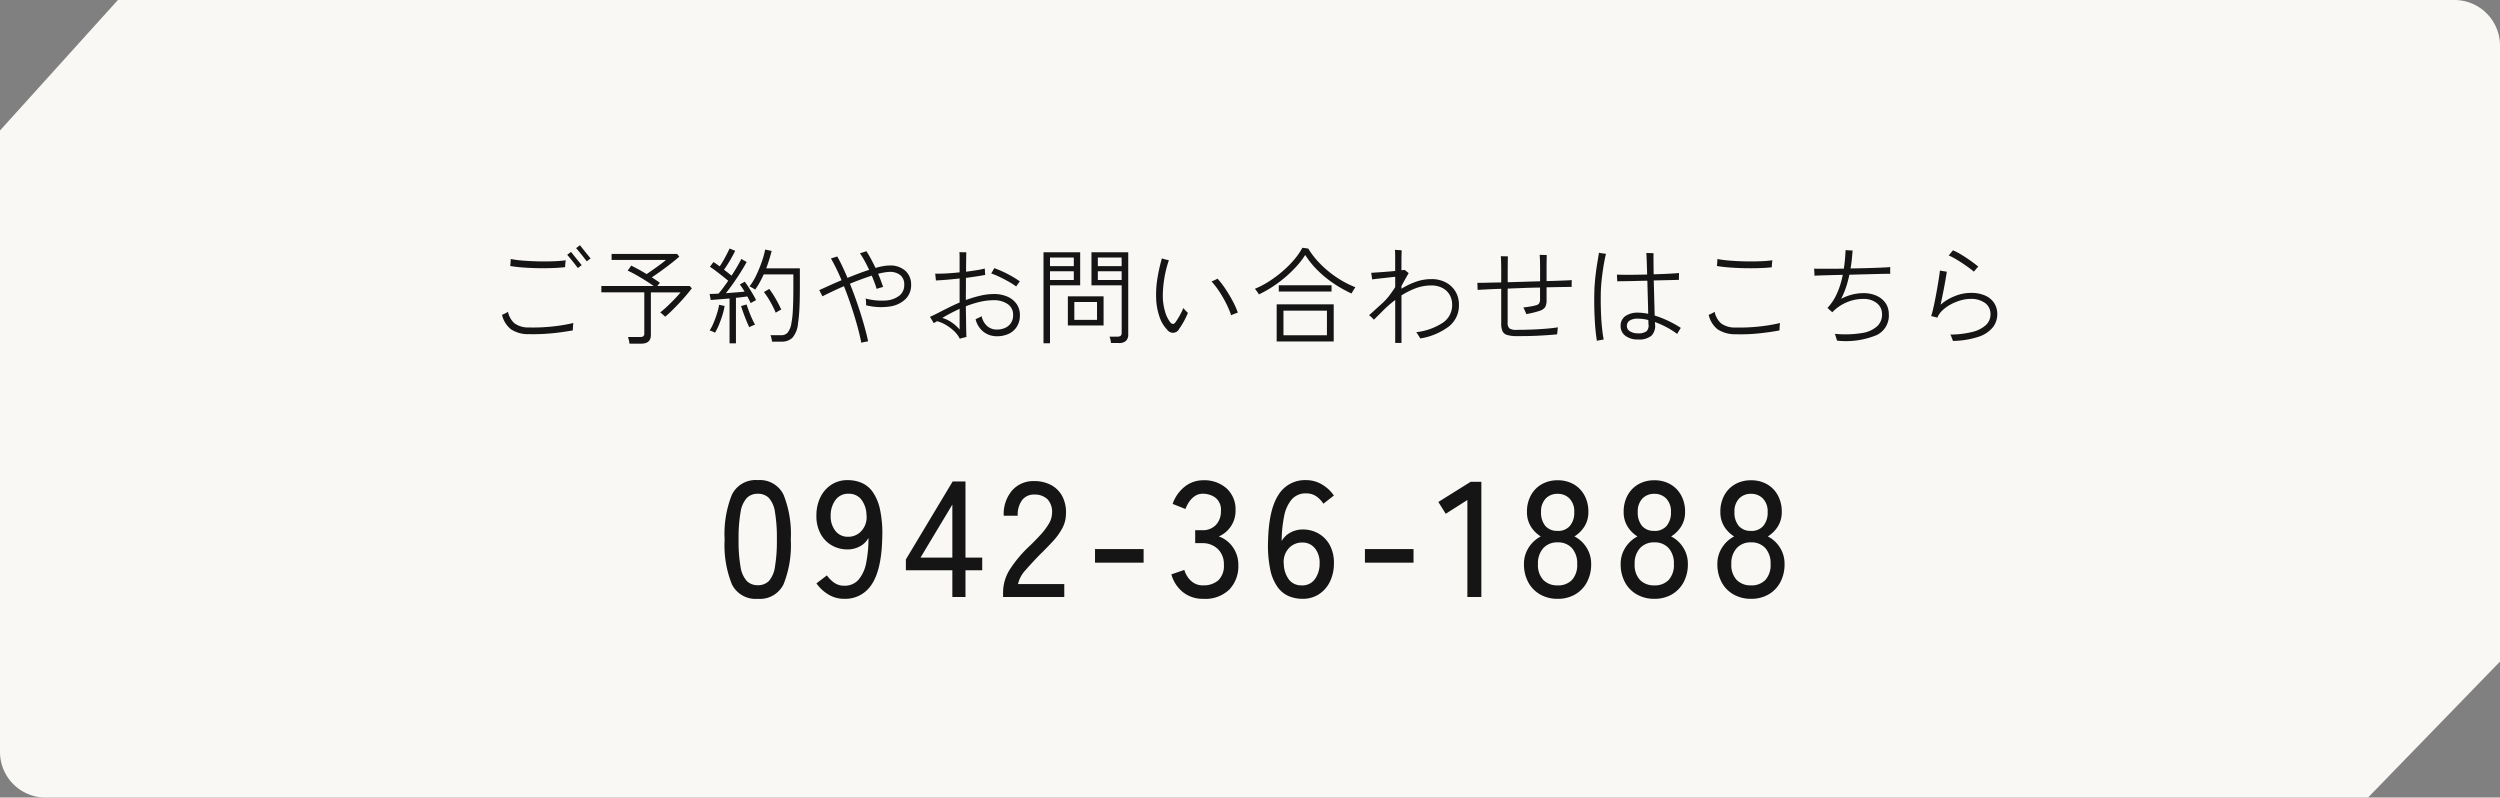 <svg xmlns="http://www.w3.org/2000/svg" width="335" height="106.871" viewBox="0 0 335 106.871"><rect x="0" y="0" width="335" height="106.871" fill="#808080" stroke="none"/><g transform="translate(-20 -4317)"><path d="M15.8,0H328.887A6.113,6.113,0,0,1,335,6.113v82.54l-17.683,18.218H6.113A6.113,6.113,0,0,1,0,100.758V17.487Z" transform="translate(20 4317)" fill="#faf8f5"/><path d="M33.92-2.04,33.2-4.52A28.989,28.989,0,0,1,20.04-1.8C11.8-1.84,4.88-5.44,4.88-13.44c0-8.04,6.88-11.72,15.2-11.72a31.784,31.784,0,0,1,13.08,2.72l.76-2.48a32.919,32.919,0,0,0-14.08-2.76c-8.12,0-18.04,3.44-18.04,14.2,0,10,8.76,14.2,18.04,14.2C25.92.72,30.28-.28,33.92-2.04ZM72.84-13.48c0-9.92-8.32-14.2-17.44-14.2-9.16,0-17.44,4.28-17.44,14.2C37.96-3.52,46.28.72,55.4.72,64.56.72,72.84-3.52,72.84-13.48Zm-3.08,0c0,8.08-6.4,11.84-14.36,11.8-8,0-14.36-3.76-14.36-11.8,0-8,6.36-11.8,14.36-11.8C63.36-25.28,69.76-21.48,69.76-13.48Zm42.56-13.48h-2.88V-4.84L80.6-27.64h-.36V0h2.88V-22.08L111.96.68h.36Zm40.96,2.52v-2.52H118.64v2.52h15.92V0h2.84V-24.44ZM185.52,0,168.24-27.52H166L148.68,0h3.48l4.12-6.72h21.56L181.96,0Zm-9.24-9.24H157.84l9.24-14.96Zm44.52,7.2-.72-2.48A28.989,28.989,0,0,1,206.92-1.8c-8.24-.04-15.16-3.64-15.16-11.64,0-8.04,6.88-11.72,15.2-11.72a31.784,31.784,0,0,1,13.08,2.72l.76-2.48a32.919,32.919,0,0,0-14.08-2.76c-8.12,0-18.04,3.44-18.04,14.2,0,10,8.76,14.2,18.04,14.2C212.8.72,217.16-.28,220.8-2.04Zm39.44-22.4v-2.52H225.6v2.52h15.92V0h2.84V-24.44Z" transform="translate(57 4382)" fill="#faf8f5" style="mix-blend-mode:multiply;isolation:isolate"/><path d="M5.544.242A3.534,3.534,0,0,1,2.068-1.716,14.111,14.111,0,0,1,1.1-7.7a14.191,14.191,0,0,1,.968-5.995,3.531,3.531,0,0,1,3.476-1.969A3.513,3.513,0,0,1,9-13.695,14.191,14.191,0,0,1,9.966-7.7,14.111,14.111,0,0,1,9-1.716,3.516,3.516,0,0,1,5.544.242Zm0-1.826a2.007,2.007,0,0,0,1.485-.561,3.63,3.63,0,0,0,.814-1.9A20.675,20.675,0,0,0,8.1-7.7a20.838,20.838,0,0,0-.253-3.674,3.63,3.63,0,0,0-.814-1.9,2.007,2.007,0,0,0-1.485-.561,2.016,2.016,0,0,0-1.474.561,3.628,3.628,0,0,0-.836,1.9A19.987,19.987,0,0,0,2.97-7.7a19.831,19.831,0,0,0,.264,3.652,3.628,3.628,0,0,0,.836,1.9A2.016,2.016,0,0,0,5.544-1.584ZM17.116.242A4.019,4.019,0,0,1,15-.341,5.277,5.277,0,0,1,13.4-1.826L14.806-2.9a4.054,4.054,0,0,0,1,1,2.257,2.257,0,0,0,1.309.385,2.443,2.443,0,0,0,1.947-.825,4.916,4.916,0,0,0,1.012-2.266,16.518,16.518,0,0,0,.3-3.311,2.776,2.776,0,0,1-1.155,1.133,3.415,3.415,0,0,1-1.639.407,4.19,4.19,0,0,1-2.112-.539A3.935,3.935,0,0,1,13.959-8.47a4.919,4.919,0,0,1-.561-2.42,5.532,5.532,0,0,1,.528-2.464A4.152,4.152,0,0,1,15.4-15.048a3.941,3.941,0,0,1,2.2-.616,4.764,4.764,0,0,1,1.826.352,3.542,3.542,0,0,1,1.5,1.21,6.385,6.385,0,0,1,.99,2.343,15.351,15.351,0,0,1,.308,3.751q-.088,4.29-1.386,6.27A4.184,4.184,0,0,1,17.116.242Zm.506-8.316a2.35,2.35,0,0,0,1.87-.847,2.76,2.76,0,0,0,.616-2.123,3.51,3.51,0,0,0-.737-2.079,2.1,2.1,0,0,0-1.661-.715,2.065,2.065,0,0,0-1.771.858,3.446,3.446,0,0,0-.627,2.09,3.114,3.114,0,0,0,.638,2.035A2.055,2.055,0,0,0,17.622-8.074ZM31.614,0V-3.586H25.388V-5.038l6.27-10.45h1.716V-5.28h2.244v1.694H33.374V0ZM27.346-5.28h4.268v-7.106ZM38.412,0V-.616a5.809,5.809,0,0,1,.935-3.124,16.946,16.946,0,0,1,2.717-3.19q.748-.726,1.4-1.441A8.86,8.86,0,0,0,44.528-9.79a2.863,2.863,0,0,0,.44-1.364,2.505,2.505,0,0,0-.594-1.936,2.44,2.44,0,0,0-1.8-.638,1.954,1.954,0,0,0-1.606.737,3.273,3.273,0,0,0-.594,2.1H38.5a4.856,4.856,0,0,1,1.133-3.4,3.791,3.791,0,0,1,2.937-1.243,4.757,4.757,0,0,1,2.255.517,3.624,3.624,0,0,1,1.518,1.507,4.64,4.64,0,0,1,.495,2.4,4.16,4.16,0,0,1-.506,1.925,8.661,8.661,0,0,1-1.254,1.727q-.77.836-1.716,1.76Q42.306-4.62,41.437-3.619a4.048,4.048,0,0,0-1.023,1.881h6.2V0Zm12.32-4.6V-6.424h6.512V-4.6ZM65.23.242a4.253,4.253,0,0,1-2.684-.869,4.627,4.627,0,0,1-1.584-2.409L62.7-3.63a3.468,3.468,0,0,0,.44.935,2.743,2.743,0,0,0,.814.8,2.207,2.207,0,0,0,1.232.33,2.986,2.986,0,0,0,2.068-.671A2.687,2.687,0,0,0,68-4.334a2.8,2.8,0,0,0-.8-2.09,2.921,2.921,0,0,0-2.145-.792h-.9V-8.954h.9a2.42,2.42,0,0,0,1.9-.726,2.669,2.669,0,0,0,.649-1.848,2.042,2.042,0,0,0-.737-1.782,2.817,2.817,0,0,0-1.683-.528,1.843,1.843,0,0,0-1.1.33,2.971,2.971,0,0,0-.77.8,4.279,4.279,0,0,0-.462.913l-1.716-.682a4.994,4.994,0,0,1,1.672-2.354,3.978,3.978,0,0,1,2.42-.814,4.483,4.483,0,0,1,3.135,1.089,3.8,3.8,0,0,1,1.2,2.959,3.72,3.72,0,0,1-.616,2.112A3.685,3.685,0,0,1,67.32-8.118a3.854,3.854,0,0,1,1.892,1.452,4.068,4.068,0,0,1,.726,2.4,4.517,4.517,0,0,1-1.2,3.256A4.631,4.631,0,0,1,65.23.242Zm13.31,0A4.764,4.764,0,0,1,76.714-.11a3.615,3.615,0,0,1-1.507-1.21,6.147,6.147,0,0,1-.99-2.343,15.792,15.792,0,0,1-.3-3.751q.088-4.268,1.386-6.259A4.159,4.159,0,0,1,79-15.664a4.115,4.115,0,0,1,2.145.583A5,5,0,0,1,82.742-13.6l-1.408,1.1a3.494,3.494,0,0,0-.979-1.012,2.343,2.343,0,0,0-1.331-.374,2.449,2.449,0,0,0-1.925.8,4.836,4.836,0,0,0-1.023,2.244,17.02,17.02,0,0,0-.33,3.333,2.92,2.92,0,0,1,1.177-1.133,3.415,3.415,0,0,1,1.639-.407,4.167,4.167,0,0,1,2.134.55,3.956,3.956,0,0,1,1.5,1.551,4.935,4.935,0,0,1,.55,2.409,5.532,5.532,0,0,1-.528,2.464A4.152,4.152,0,0,1,80.74-.374,3.941,3.941,0,0,1,78.54.242Zm-.11-1.8a2.058,2.058,0,0,0,1.782-.858,3.527,3.527,0,0,0,.616-2.112,3.025,3.025,0,0,0-.638-2.013A2.079,2.079,0,0,0,78.518-7.3a2.377,2.377,0,0,0-1.87.825,2.691,2.691,0,0,0-.616,2.1,3.614,3.614,0,0,0,.726,2.09A2.078,2.078,0,0,0,78.43-1.562ZM86.9-4.6V-6.424h6.512V-4.6ZM100.628,0V-13l-2.9,1.848-.99-1.584,4.334-2.706h1.43V0Zm12.1.242a4.648,4.648,0,0,1-2.343-.583,4.086,4.086,0,0,1-1.6-1.639,5,5,0,0,1-.572-2.42,3.987,3.987,0,0,1,.649-2.255,4.209,4.209,0,0,1,1.6-1.463,4.121,4.121,0,0,1-1.331-1.331,3.632,3.632,0,0,1-.517-1.969,4.5,4.5,0,0,1,.528-2.211,3.772,3.772,0,0,1,1.452-1.485,4.225,4.225,0,0,1,2.134-.528,4.225,4.225,0,0,1,2.134.528,3.772,3.772,0,0,1,1.452,1.485,4.5,4.5,0,0,1,.528,2.211,3.574,3.574,0,0,1-.528,1.969,4.228,4.228,0,0,1-1.342,1.331,4.084,4.084,0,0,1,1.606,1.463,4.037,4.037,0,0,1,.638,2.255,5,5,0,0,1-.572,2.42A4.107,4.107,0,0,1,115.06-.341,4.587,4.587,0,0,1,112.728.242Zm0-1.8a2.542,2.542,0,0,0,1.914-.726,2.948,2.948,0,0,0,.7-2.134,3.045,3.045,0,0,0-.7-2.134,2.465,2.465,0,0,0-1.914-.77,2.5,2.5,0,0,0-1.925.77,3.015,3.015,0,0,0-.715,2.134,2.92,2.92,0,0,0,.715,2.134A2.579,2.579,0,0,0,112.728-1.562Zm0-7.3a2.055,2.055,0,0,0,1.639-.671,2.742,2.742,0,0,0,.583-1.859,2.465,2.465,0,0,0-.627-1.8,2.141,2.141,0,0,0-1.6-.638,2.132,2.132,0,0,0-1.606.638,2.491,2.491,0,0,0-.616,1.8,2.777,2.777,0,0,0,.572,1.859A2.048,2.048,0,0,0,112.728-8.866ZM125.686.242a4.648,4.648,0,0,1-2.343-.583,4.086,4.086,0,0,1-1.6-1.639,5,5,0,0,1-.572-2.42,3.987,3.987,0,0,1,.649-2.255,4.209,4.209,0,0,1,1.6-1.463,4.121,4.121,0,0,1-1.331-1.331,3.632,3.632,0,0,1-.517-1.969,4.5,4.5,0,0,1,.528-2.211,3.772,3.772,0,0,1,1.452-1.485,4.225,4.225,0,0,1,2.134-.528,4.225,4.225,0,0,1,2.134.528,3.772,3.772,0,0,1,1.452,1.485,4.5,4.5,0,0,1,.528,2.211,3.574,3.574,0,0,1-.528,1.969,4.228,4.228,0,0,1-1.342,1.331,4.084,4.084,0,0,1,1.606,1.463,4.037,4.037,0,0,1,.638,2.255,5,5,0,0,1-.572,2.42,4.107,4.107,0,0,1-1.584,1.639A4.587,4.587,0,0,1,125.686.242Zm0-1.8a2.542,2.542,0,0,0,1.914-.726,2.948,2.948,0,0,0,.7-2.134,3.045,3.045,0,0,0-.7-2.134,2.465,2.465,0,0,0-1.914-.77,2.5,2.5,0,0,0-1.925.77,3.015,3.015,0,0,0-.715,2.134,2.92,2.92,0,0,0,.715,2.134A2.579,2.579,0,0,0,125.686-1.562Zm0-7.3a2.055,2.055,0,0,0,1.639-.671,2.742,2.742,0,0,0,.583-1.859,2.465,2.465,0,0,0-.627-1.8,2.141,2.141,0,0,0-1.6-.638,2.132,2.132,0,0,0-1.606.638,2.491,2.491,0,0,0-.616,1.8,2.777,2.777,0,0,0,.572,1.859A2.048,2.048,0,0,0,125.686-8.866ZM138.644.242A4.648,4.648,0,0,1,136.3-.341a4.086,4.086,0,0,1-1.6-1.639,5,5,0,0,1-.572-2.42,3.987,3.987,0,0,1,.649-2.255,4.209,4.209,0,0,1,1.6-1.463,4.122,4.122,0,0,1-1.331-1.331,3.632,3.632,0,0,1-.517-1.969,4.5,4.5,0,0,1,.528-2.211,3.772,3.772,0,0,1,1.452-1.485,4.225,4.225,0,0,1,2.134-.528,4.225,4.225,0,0,1,2.134.528,3.772,3.772,0,0,1,1.452,1.485,4.5,4.5,0,0,1,.528,2.211,3.574,3.574,0,0,1-.528,1.969,4.228,4.228,0,0,1-1.342,1.331,4.084,4.084,0,0,1,1.606,1.463,4.037,4.037,0,0,1,.638,2.255,5,5,0,0,1-.572,2.42,4.107,4.107,0,0,1-1.584,1.639A4.587,4.587,0,0,1,138.644.242Zm0-1.8a2.542,2.542,0,0,0,1.914-.726,2.948,2.948,0,0,0,.7-2.134,3.045,3.045,0,0,0-.7-2.134,2.465,2.465,0,0,0-1.914-.77,2.5,2.5,0,0,0-1.925.77A3.015,3.015,0,0,0,136-4.422a2.92,2.92,0,0,0,.715,2.134A2.579,2.579,0,0,0,138.644-1.562Zm0-7.3a2.055,2.055,0,0,0,1.639-.671,2.741,2.741,0,0,0,.583-1.859,2.465,2.465,0,0,0-.627-1.8,2.141,2.141,0,0,0-1.6-.638,2.132,2.132,0,0,0-1.606.638,2.491,2.491,0,0,0-.616,1.8,2.777,2.777,0,0,0,.572,1.859A2.048,2.048,0,0,0,138.644-8.866Z" transform="translate(116 4397)" fill="#151515"/><path d="M5.866-.224A4.134,4.134,0,0,1,3.451-.889,3.509,3.509,0,0,1,2.268-2.814a2.349,2.349,0,0,0,.245-.1q.161-.077.329-.168a1.07,1.07,0,0,0,.224-.147A2.833,2.833,0,0,0,3.934-1.68a3.157,3.157,0,0,0,1.946.56q1.092.028,2.205-.049T10.178-1.4q.98-.154,1.652-.322-.014.084-.035.3T11.767-1q-.007.2-.007.273Q11.046-.6,10.1-.469t-2.023.2Q7-.2,5.866-.224ZM10.724-9.2q-.756.084-1.715.119t-1.974.014Q6.02-9.086,5.068-9.156t-1.694-.2q.014-.1.028-.287l.028-.378a1.285,1.285,0,0,0,0-.273,15.073,15.073,0,0,0,1.687.217q.973.077,2.023.1t2.016-.014a16.008,16.008,0,0,0,1.652-.133q-.014.07-.035.266t-.035.392Q10.724-9.268,10.724-9.2Zm2.9-.784-.287-.371q-.189-.245-.42-.532t-.427-.525q-.2-.238-.294-.336l.518-.392q.1.126.294.371l.42.525q.224.28.42.518t.294.35Zm-1.19.9-.287-.371q-.189-.245-.42-.532t-.427-.525q-.2-.238-.294-.35l.518-.378q.1.126.294.371l.42.525q.224.28.42.518t.294.35ZM19.348,1.05a2.963,2.963,0,0,0-.077-.462q-.063-.266-.119-.434h1.624a.687.687,0,0,0,.434-.1.482.482,0,0,0,.126-.385V-5.824H15.582v-.854h7q-.5-.364-1.141-.763t-1.26-.749q-.623-.35-1.071-.546l.476-.672q.378.182.931.483t1.127.651q.28-.182.651-.441t.749-.532q.378-.273.7-.518t.49-.4h-7.28v-.812h8.778l.294.364q-.434.392-1.071.889t-1.323.994q-.686.5-1.288.889.308.2.581.385t.5.357l-.35.42h4.34l.294.308q-.294.392-.721.9t-.924,1.036q-.5.532-.994,1.022t-.945.854a1.475,1.475,0,0,0-.175-.175q-.133-.119-.273-.238a1.822,1.822,0,0,0-.21-.161q.448-.35.966-.84t.994-.987q.476-.5.77-.861H22.218V-.112q0,1.162-1.3,1.162ZM32.76,1.008V-5q-.728.056-1.414.112T30.24-4.8l-.154-.812q.476,0,1.19-.042.28-.308.616-.763t.686-.959q-.322-.28-.756-.623T30.94-8.68q-.448-.336-.812-.574l.476-.63a4.288,4.288,0,0,1,.406.266q.21.154.434.308.238-.35.5-.805T32.424-11q.224-.434.336-.7l.756.308q-.266.56-.686,1.274t-.812,1.26q.28.21.539.42l.469.378q.434-.658.784-1.267t.532-.973l.714.406q-.322.6-.791,1.344T33.278-7.07q-.518.742-1.008,1.358.686-.056,1.358-.105t1.148-.105q-.168-.28-.329-.525a4.424,4.424,0,0,0-.315-.427l.658-.378q.252.322.532.756t.546.882a9.472,9.472,0,0,1,.448.84,1.144,1.144,0,0,0-.21.1l-.308.168a1.987,1.987,0,0,0-.21.126q-.084-.2-.2-.427t-.245-.469q-.308.042-.693.091t-.833.091v6.1Zm5.7-.224q-.028-.2-.091-.462a1.958,1.958,0,0,0-.133-.406H39.7a1.083,1.083,0,0,0,.847-.35,2.724,2.724,0,0,0,.5-1.246,12.958,12.958,0,0,0,.2-1.855q.063-1.183.063-3.185V-8.232H37.338q-.252.56-.539,1.078a9.746,9.746,0,0,1-.609.966,1.1,1.1,0,0,0-.217-.147l-.322-.182a1.149,1.149,0,0,0-.217-.1,8.2,8.2,0,0,0,.91-1.512,17.417,17.417,0,0,0,.735-1.792,12.015,12.015,0,0,0,.455-1.638l.868.182q-.14.56-.322,1.148t-.406,1.19h4.508V-6.72q0,1.33-.028,2.275T42.07-2.828q-.056.672-.14,1.2a3.321,3.321,0,0,1-.749,1.89,2.023,2.023,0,0,1-1.463.518ZM30.814-.42q-.056-.028-.21-.1T30.3-.651a.7.7,0,0,0-.21-.063,5.859,5.859,0,0,0,.525-1.008q.259-.616.462-1.267a8.613,8.613,0,0,0,.287-1.169L32.1-4a9.327,9.327,0,0,1-.3,1.239q-.2.651-.455,1.267A7.738,7.738,0,0,1,30.814-.42Zm8.134-2.674a12.814,12.814,0,0,0-.721-1.463,11.175,11.175,0,0,0-.861-1.309l.714-.42a13.652,13.652,0,0,1,.861,1.316q.413.714.749,1.456a1.149,1.149,0,0,0-.217.105q-.161.091-.315.182T38.948-3.094ZM35.406-1.148q-.182-.364-.4-.9T34.6-3.108q-.189-.532-.3-.882l.742-.21q.126.392.315.9t.406.987q.217.476.413.812a1.771,1.771,0,0,0-.217.084q-.161.07-.329.147A1.413,1.413,0,0,0,35.406-1.148ZM50.414.924q-.2-1.036-.553-2.31t-.805-2.625q-.448-1.351-.966-2.639-.84.364-1.589.721t-1.3.637q-.028-.07-.119-.245t-.175-.35a.927.927,0,0,0-.14-.231L46.046-6.7q.784-.357,1.722-.749-.35-.84-.714-1.582t-.714-1.344q.07-.014.252-.07l.357-.112q.175-.056.245-.07.322.56.672,1.3t.7,1.561q.728-.294,1.47-.574t1.428-.5q-.308-.658-.623-1.232a10.832,10.832,0,0,0-.609-.994q.07-.014.252-.07t.364-.119a2.467,2.467,0,0,0,.238-.091q.294.434.609,1.015T52.318-9.1q.546-.154,1.022-.238a4.9,4.9,0,0,1,.84-.084,3,3,0,0,1,2.156.721,2.467,2.467,0,0,1,.756,1.869,2.607,2.607,0,0,1-.742,1.9,3.791,3.791,0,0,1-2.093,1,8.228,8.228,0,0,1-3.2-.161q0-.182-.007-.441A2.035,2.035,0,0,0,50.988-5a8.285,8.285,0,0,0,2.632.273,3.374,3.374,0,0,0,1.862-.63,1.791,1.791,0,0,0,.686-1.491,1.563,1.563,0,0,0-.546-1.3,2.216,2.216,0,0,0-1.456-.42,5.827,5.827,0,0,0-.672.077q-.378.063-.826.175.2.462.364.91t.308.854q-.07.014-.259.07l-.371.112a1.921,1.921,0,0,0-.238.084q-.126-.42-.294-.868t-.364-.91q-.686.224-1.435.5t-1.491.581Q49.42-5.67,49.9-4.263t.847,2.695q.371,1.288.581,2.3l-.266.049q-.182.035-.371.077T50.414.924Zm13.2-.532a3.578,3.578,0,0,0-.791-1.05,6.056,6.056,0,0,0-1.106-.819A4.47,4.47,0,0,0,60.55-1.96a2.306,2.306,0,0,1-.21.133q-.112.063-.224.133a2.1,2.1,0,0,0-.133-.245q-.1-.175-.217-.357a1.5,1.5,0,0,0-.168-.238l.637-.3q.343-.161.735-.371.574-.294,1.239-.623t1.379-.637v-3.22q-.854.1-1.68.168t-1.5.1q0-.084-.021-.273t-.042-.385a2.429,2.429,0,0,0-.035-.252q.658.014,1.519-.035t1.757-.147v-1.9q0-.308-.007-.532a1.841,1.841,0,0,0-.021-.28q.1.014.294.021t.385.007h.245q0,.042-.007.406t-.014.938q-.007.574-.007,1.26.742-.1,1.386-.2t1.12-.231q0,.056.014.245L67-8.407q.014.189.014.245-.518.1-1.176.2t-1.4.2q0,.784-.007,1.568t-.007,1.4a15.667,15.667,0,0,1,1.89-.574A8.058,8.058,0,0,1,68.166-5.6a4.426,4.426,0,0,1,1.848.357,2.893,2.893,0,0,1,1.218.987,2.551,2.551,0,0,1,.434,1.484,2.83,2.83,0,0,1-.4,1.533,2.551,2.551,0,0,1-1.092.966,3.663,3.663,0,0,1-1.589.329,2.9,2.9,0,0,1-1.771-.574A3.02,3.02,0,0,1,65.73-2.226q.084-.042.252-.119t.336-.161a1.711,1.711,0,0,0,.224-.126,2.406,2.406,0,0,0,.735,1.323,1.925,1.925,0,0,0,1.309.469,2.716,2.716,0,0,0,1.05-.2,1.855,1.855,0,0,0,.805-.637,1.836,1.836,0,0,0,.315-1.106,1.688,1.688,0,0,0-.735-1.477,3.2,3.2,0,0,0-1.869-.511A8.058,8.058,0,0,0,66.3-4.55a13.63,13.63,0,0,0-1.876.588q0,.448.014,1.092t.021,1.295q.007.651.021,1.127t.028.6q-.084.014-.273.063l-.371.1A2.621,2.621,0,0,0,63.616.392Zm7.56-7a9.877,9.877,0,0,0-1.015-.651q-.581-.329-1.19-.623a9.8,9.8,0,0,0-1.155-.476,1.789,1.789,0,0,0,.14-.217l.168-.294q.084-.147.112-.2a14.323,14.323,0,0,1,1.8.791,13.2,13.2,0,0,1,1.631.987,2.009,2.009,0,0,0-.161.2q-.1.14-.2.28A1.2,1.2,0,0,0,71.176-6.608ZM63.588-.84V-3.612a22.312,22.312,0,0,0-2.324,1.218,4.2,4.2,0,0,1,1.267.6A5.321,5.321,0,0,1,63.588-.84ZM83.874.966A2.805,2.805,0,0,0,83.8.511a1.969,1.969,0,0,0-.133-.4h1.092q.546,0,.546-.49V-6.762H81.256V-11.2h4.928V-.182a1.141,1.141,0,0,1-.3.854,1.333,1.333,0,0,1-.959.294ZM74.83.994V-11.2h4.914v4.438H75.7V.994Zm3.262-2.38V-5.292H82.88v3.906Zm.868-.756H82V-4.536H78.96ZM75.7-7.476H78.89V-8.652H75.7Zm6.412,0H85.3V-8.652H82.11ZM75.7-9.338H78.89v-1.148H75.7Zm6.412,0H85.3v-1.148H82.11ZM91.42-.8a4.552,4.552,0,0,1-1.078-1.841,8.329,8.329,0,0,1-.42-2.485,13.406,13.406,0,0,1,.175-2.59,22.778,22.778,0,0,1,.595-2.66q.084.028.273.084t.385.1q.2.049.28.063A14.937,14.937,0,0,0,91-7.574a14.584,14.584,0,0,0-.182,2.394,7.442,7.442,0,0,0,.3,1.925,4.154,4.154,0,0,0,.693,1.435q.378.462.714-.014.154-.21.35-.532t.385-.686a5.71,5.71,0,0,0,.3-.672q.056.07.189.217t.266.273a1.408,1.408,0,0,1,.161.168,9.725,9.725,0,0,1-.539,1.127,9.861,9.861,0,0,1-.623,1A.925.925,0,0,1,91.42-.8Zm8.554-1.96a12.089,12.089,0,0,0-.644-1.533,15.727,15.727,0,0,0-.917-1.6,11.026,11.026,0,0,0-1.071-1.4q.084-.028.259-.1a3.682,3.682,0,0,0,.336-.154l.217-.112a11.927,11.927,0,0,1,1.064,1.386,18.781,18.781,0,0,1,.973,1.631,10.646,10.646,0,0,1,.679,1.533q-.056.014-.238.084l-.371.14A2.029,2.029,0,0,0,99.974-2.758Zm6.1,3.514v-4.97h7.644V.756Zm.91-.826h5.824v-3.3h-5.824Zm-3.3-5.474a1.109,1.109,0,0,0-.14-.245q-.112-.161-.224-.308a2.242,2.242,0,0,0-.168-.2,11.889,11.889,0,0,0,1.862-.973A15.818,15.818,0,0,0,106.82-8.61a14.159,14.159,0,0,0,1.568-1.561,9.215,9.215,0,0,0,1.134-1.631l.784.112a11.241,11.241,0,0,0,1.582,2.016,13.813,13.813,0,0,0,2.177,1.813A13.261,13.261,0,0,0,116.62-6.51q-.042.056-.154.231t-.217.35q-.1.175-.147.259a17.073,17.073,0,0,1-2.408-1.358,14.655,14.655,0,0,1-2.135-1.75,11.584,11.584,0,0,1-1.659-2.058,10.975,10.975,0,0,1-1.2,1.561,15.96,15.96,0,0,1-1.54,1.477,17.061,17.061,0,0,1-1.722,1.274A14.835,14.835,0,0,1,103.684-5.544Zm2.674-.392v-.84h7.07v.84Zm15.6,6.888V-4.8a14.9,14.9,0,0,0-1.568,1.358L119.1-2.156a2.657,2.657,0,0,0-.294-.308,3.427,3.427,0,0,0-.35-.294q.392-.35.805-.728t.847-.77a8.092,8.092,0,0,0,1.155-1.26q.455-.63.693-1.008V-7.91q-.532.056-1.148.126t-1.141.126q-.525.056-.805.1a1.964,1.964,0,0,0-.028-.266q-.028-.182-.056-.371t-.042-.245q.364-.028.9-.063t1.155-.084q.616-.049,1.162-.105v-1.785q0-.343-.007-.623t-.021-.42q.056,0,.259.014l.406.028a1.11,1.11,0,0,1,.231.028q0,.07-.007.336t-.014.609q-.007.343-.007.644v1.085a1.544,1.544,0,0,1,.238-.035,1.946,1.946,0,0,0,.2-.021l.273.217q.2.161.259.217-.112.182-.385.665t-.581,1.057v.364a9.944,9.944,0,0,1,1.932-.931,6.2,6.2,0,0,1,2.086-.357,4.012,4.012,0,0,1,1.918.441,3.307,3.307,0,0,1,1.295,1.211,3.376,3.376,0,0,1,.469,1.792,3.565,3.565,0,0,1-1.379,2.926,8.685,8.685,0,0,1-3.8,1.582q-.042-.084-.154-.259l-.224-.35a1.571,1.571,0,0,0-.168-.231,8.166,8.166,0,0,0,3.556-1.26,2.832,2.832,0,0,0,1.26-2.408,2.654,2.654,0,0,0-.322-1.309,2.376,2.376,0,0,0-.952-.931,3.131,3.131,0,0,0-1.54-.35,5.819,5.819,0,0,0-2.086.378,10.246,10.246,0,0,0-1.89.952V.952ZM138.18.042a4.331,4.331,0,0,1-1.239-.161.966.966,0,0,1-.609-.511,2.5,2.5,0,0,1-.168-1.022V-6.3q-.938.028-1.75.07T133-6.16q0-.07-.007-.266t-.014-.4a2.06,2.06,0,0,0-.021-.273q.588,0,1.414-.021t1.792-.035V-8.54q0-.658-.014-1.267t-.042-.861q.084,0,.287.007t.406.007h.259q-.014.336-.021.931t-.007,1.183v1.358q1.064-.028,2.177-.063t2.163-.063V-8.792q0-.7-.014-1.232t-.042-.826q.084,0,.287.007l.406.014q.2.007.259.007-.014.266-.021.8t-.007,1.218v1.47q1.106-.028,1.995-.063t1.393-.063a1.991,1.991,0,0,0-.021.266q-.007.2-.007.385v.259q-.546,0-1.421.014T142.24-6.5V-4.83a1.866,1.866,0,0,1-.2,1,1.382,1.382,0,0,1-.686.469,12.283,12.283,0,0,1-1.834.448,1.545,1.545,0,0,0-.1-.259l-.168-.378a.911.911,0,0,0-.14-.245q.49-.056.98-.14a6.055,6.055,0,0,0,.756-.168.679.679,0,0,0,.406-.259,1.236,1.236,0,0,0,.112-.623V-6.468q-1.05.014-2.163.056l-2.177.084v4.536a1.039,1.039,0,0,0,.231.791,1.65,1.65,0,0,0,1,.2q.854,0,1.855-.035t1.967-.112q.966-.077,1.68-.189-.014.07-.035.273t-.042.4q-.021.2-.021.266-.56.056-1.274.105t-1.463.084q-.749.035-1.463.042T138.18.042ZM154.5.49a2.659,2.659,0,0,1-1.708-.5,1.592,1.592,0,0,1-.63-1.3,1.577,1.577,0,0,1,.609-1.316,2.83,2.83,0,0,1,1.771-.476,6.564,6.564,0,0,1,1.316.154q-.014-.882-.049-2.079t-.063-2.359q-.8.014-1.568.035t-1.414.028q-.644.007-1.064.021a1.138,1.138,0,0,0,0-.259q-.014-.189-.021-.385a1.594,1.594,0,0,0-.021-.252q.434.014,1.078.021t1.414-.007l1.568-.028q-.028-1.022-.056-1.806T155.61-11.1q.07,0,.28.007l.413.014q.2.007.273.007-.014.266-.007,1.036t.021,1.792q1.078-.028,2-.077t1.4-.091q0,.07-.007.259t-.007.385V-7.5q-.434.014-1.351.035L156.6-7.42q.028.84.049,1.7t.042,1.638q.021.777.035,1.365a13.439,13.439,0,0,1,1.764.686,14.386,14.386,0,0,1,1.736.966q-.042.07-.147.238t-.2.336l-.14.238a11.01,11.01,0,0,0-1.477-.931,11.969,11.969,0,0,0-1.505-.665.909.909,0,0,1,.014.147v.091A1.9,1.9,0,0,1,156.3-.021,2.578,2.578,0,0,1,154.5.49Zm-5.516.182a25.641,25.641,0,0,1-.28-2.716q-.1-1.652-.07-3.514.014-1.036.119-2.065t.252-1.932q.147-.9.259-1.575l.266.049q.2.035.392.056t.28.035q-.154.616-.308,1.519t-.266,1.925q-.112,1.022-.126,2.016-.014,1.2.028,2.352t.14,2.093q.1.945.224,1.589a1.858,1.858,0,0,0-.266.035l-.385.07A1.588,1.588,0,0,0,148.988.672Zm5.474-1.008a1.8,1.8,0,0,0,1.183-.28,1.111,1.111,0,0,0,.259-.924,1.215,1.215,0,0,1-.014-.217q0-.147-.014-.357a5.112,5.112,0,0,0-.707-.14,5.366,5.366,0,0,0-.651-.042,1.956,1.956,0,0,0-1.162.266.851.851,0,0,0-.35.714.811.811,0,0,0,.42.714A1.9,1.9,0,0,0,154.462-.336Zm13.1.126a4.238,4.238,0,0,1-2.415-.672,3.479,3.479,0,0,1-1.183-1.932,2.348,2.348,0,0,0,.245-.1q.161-.077.329-.168a1.07,1.07,0,0,0,.224-.147,2.871,2.871,0,0,0,.868,1.561,3.07,3.07,0,0,0,1.946.553q1.092.028,2.205-.049t2.093-.231q.98-.154,1.652-.322-.014.084-.035.3t-.028.42q-.007.2-.007.273-1.078.21-2.632.385A23.9,23.9,0,0,1,167.566-.21Zm4.858-8.974q-.756.084-1.715.112t-1.974.007q-1.015-.021-1.967-.091t-1.694-.2q.014-.1.028-.287l.028-.378a1.285,1.285,0,0,0,0-.273,15.074,15.074,0,0,0,1.687.217q.973.077,2.023.1t2.016-.014a16.008,16.008,0,0,0,1.652-.133q-.014.07-.035.266t-.035.4Q172.424-9.254,172.424-9.184ZM181.16.644a2.068,2.068,0,0,0-.077-.273q-.063-.189-.119-.378a1.267,1.267,0,0,0-.1-.259,14.066,14.066,0,0,0,3.668-.112,3.87,3.87,0,0,0,2.044-.938,2.137,2.137,0,0,0,.616-1.624,1.831,1.831,0,0,0-.693-1.435,2.76,2.76,0,0,0-1.827-.567,5.582,5.582,0,0,0-2.282.483,5.721,5.721,0,0,0-1.862,1.3q-.042-.042-.182-.161t-.273-.245a1.365,1.365,0,0,0-.2-.168,6.9,6.9,0,0,0,1.288-1.953,11.47,11.47,0,0,0,.77-2.485q-1.2.028-2.226.056t-1.582.056a1.444,1.444,0,0,0,.007-.273q-.007-.2-.021-.406A1.978,1.978,0,0,0,178.08-9q.574.014,1.652.014T182.07-9q.1-.6.154-1.225t.084-1.267a2.565,2.565,0,0,0,.266.028q.2.014.4.021t.273.007q-.042.56-.1,1.162t-.175,1.246q1.064-.014,2.093-.042t1.876-.063q.847-.035,1.351-.077,0,.056-.007.245t0,.378q.007.189.007.273-.518,0-1.393.021l-1.932.049-2.149.056a15.34,15.34,0,0,1-.434,1.631,10.605,10.605,0,0,1-.672,1.6,6.635,6.635,0,0,1,1.435-.56,6.031,6.031,0,0,1,1.533-.2,4.209,4.209,0,0,1,1.8.357,2.886,2.886,0,0,1,1.19.98A2.558,2.558,0,0,1,188.1-2.94,2.9,2.9,0,0,1,186.48-.1,10.8,10.8,0,0,1,181.16.644ZM196.7.686q-.028-.07-.1-.259t-.14-.371a.556.556,0,0,0-.126-.224A12.653,12.653,0,0,0,199.213-.5a4.241,4.241,0,0,0,1.862-.91,1.941,1.941,0,0,0,.651-1.484,1.8,1.8,0,0,0-.721-1.5,3.157,3.157,0,0,0-1.967-.553,4.787,4.787,0,0,0-1.316.2,6.619,6.619,0,0,0-1.323.539,5.094,5.094,0,0,0-1.113.8,2.782,2.782,0,0,0-.686.987l-.042-.028q-.14-.042-.42-.112t-.364-.084a9.973,9.973,0,0,0,.266-.966q.14-.6.28-1.316t.266-1.442q.126-.728.224-1.351t.14-1.029l.259.049q.189.035.385.063l.28.042q-.07.476-.2,1.225t-.3,1.589q-.168.84-.336,1.61a6.588,6.588,0,0,1,1.883-1.141,5.708,5.708,0,0,1,2.163-.441A4.6,4.6,0,0,1,201-5.4,2.79,2.79,0,0,1,202.216-4.4a2.68,2.68,0,0,1,.42,1.5,2.845,2.845,0,0,1-.6,1.764,4.052,4.052,0,0,1-1.9,1.26A11.594,11.594,0,0,1,196.7.686ZM199.5-8.6q-.28-.238-.7-.546t-.9-.623q-.483-.315-.945-.581a7.712,7.712,0,0,0-.826-.42q.056-.056.168-.2l.231-.287q.119-.147.175-.2a8.841,8.841,0,0,1,1.162.609q.63.385,1.218.805t1.008.77a1.453,1.453,0,0,0-.182.189l-.245.287Q199.542-8.652,199.5-8.6Z" transform="translate(85 4362)" fill="#151515"/></g></svg>